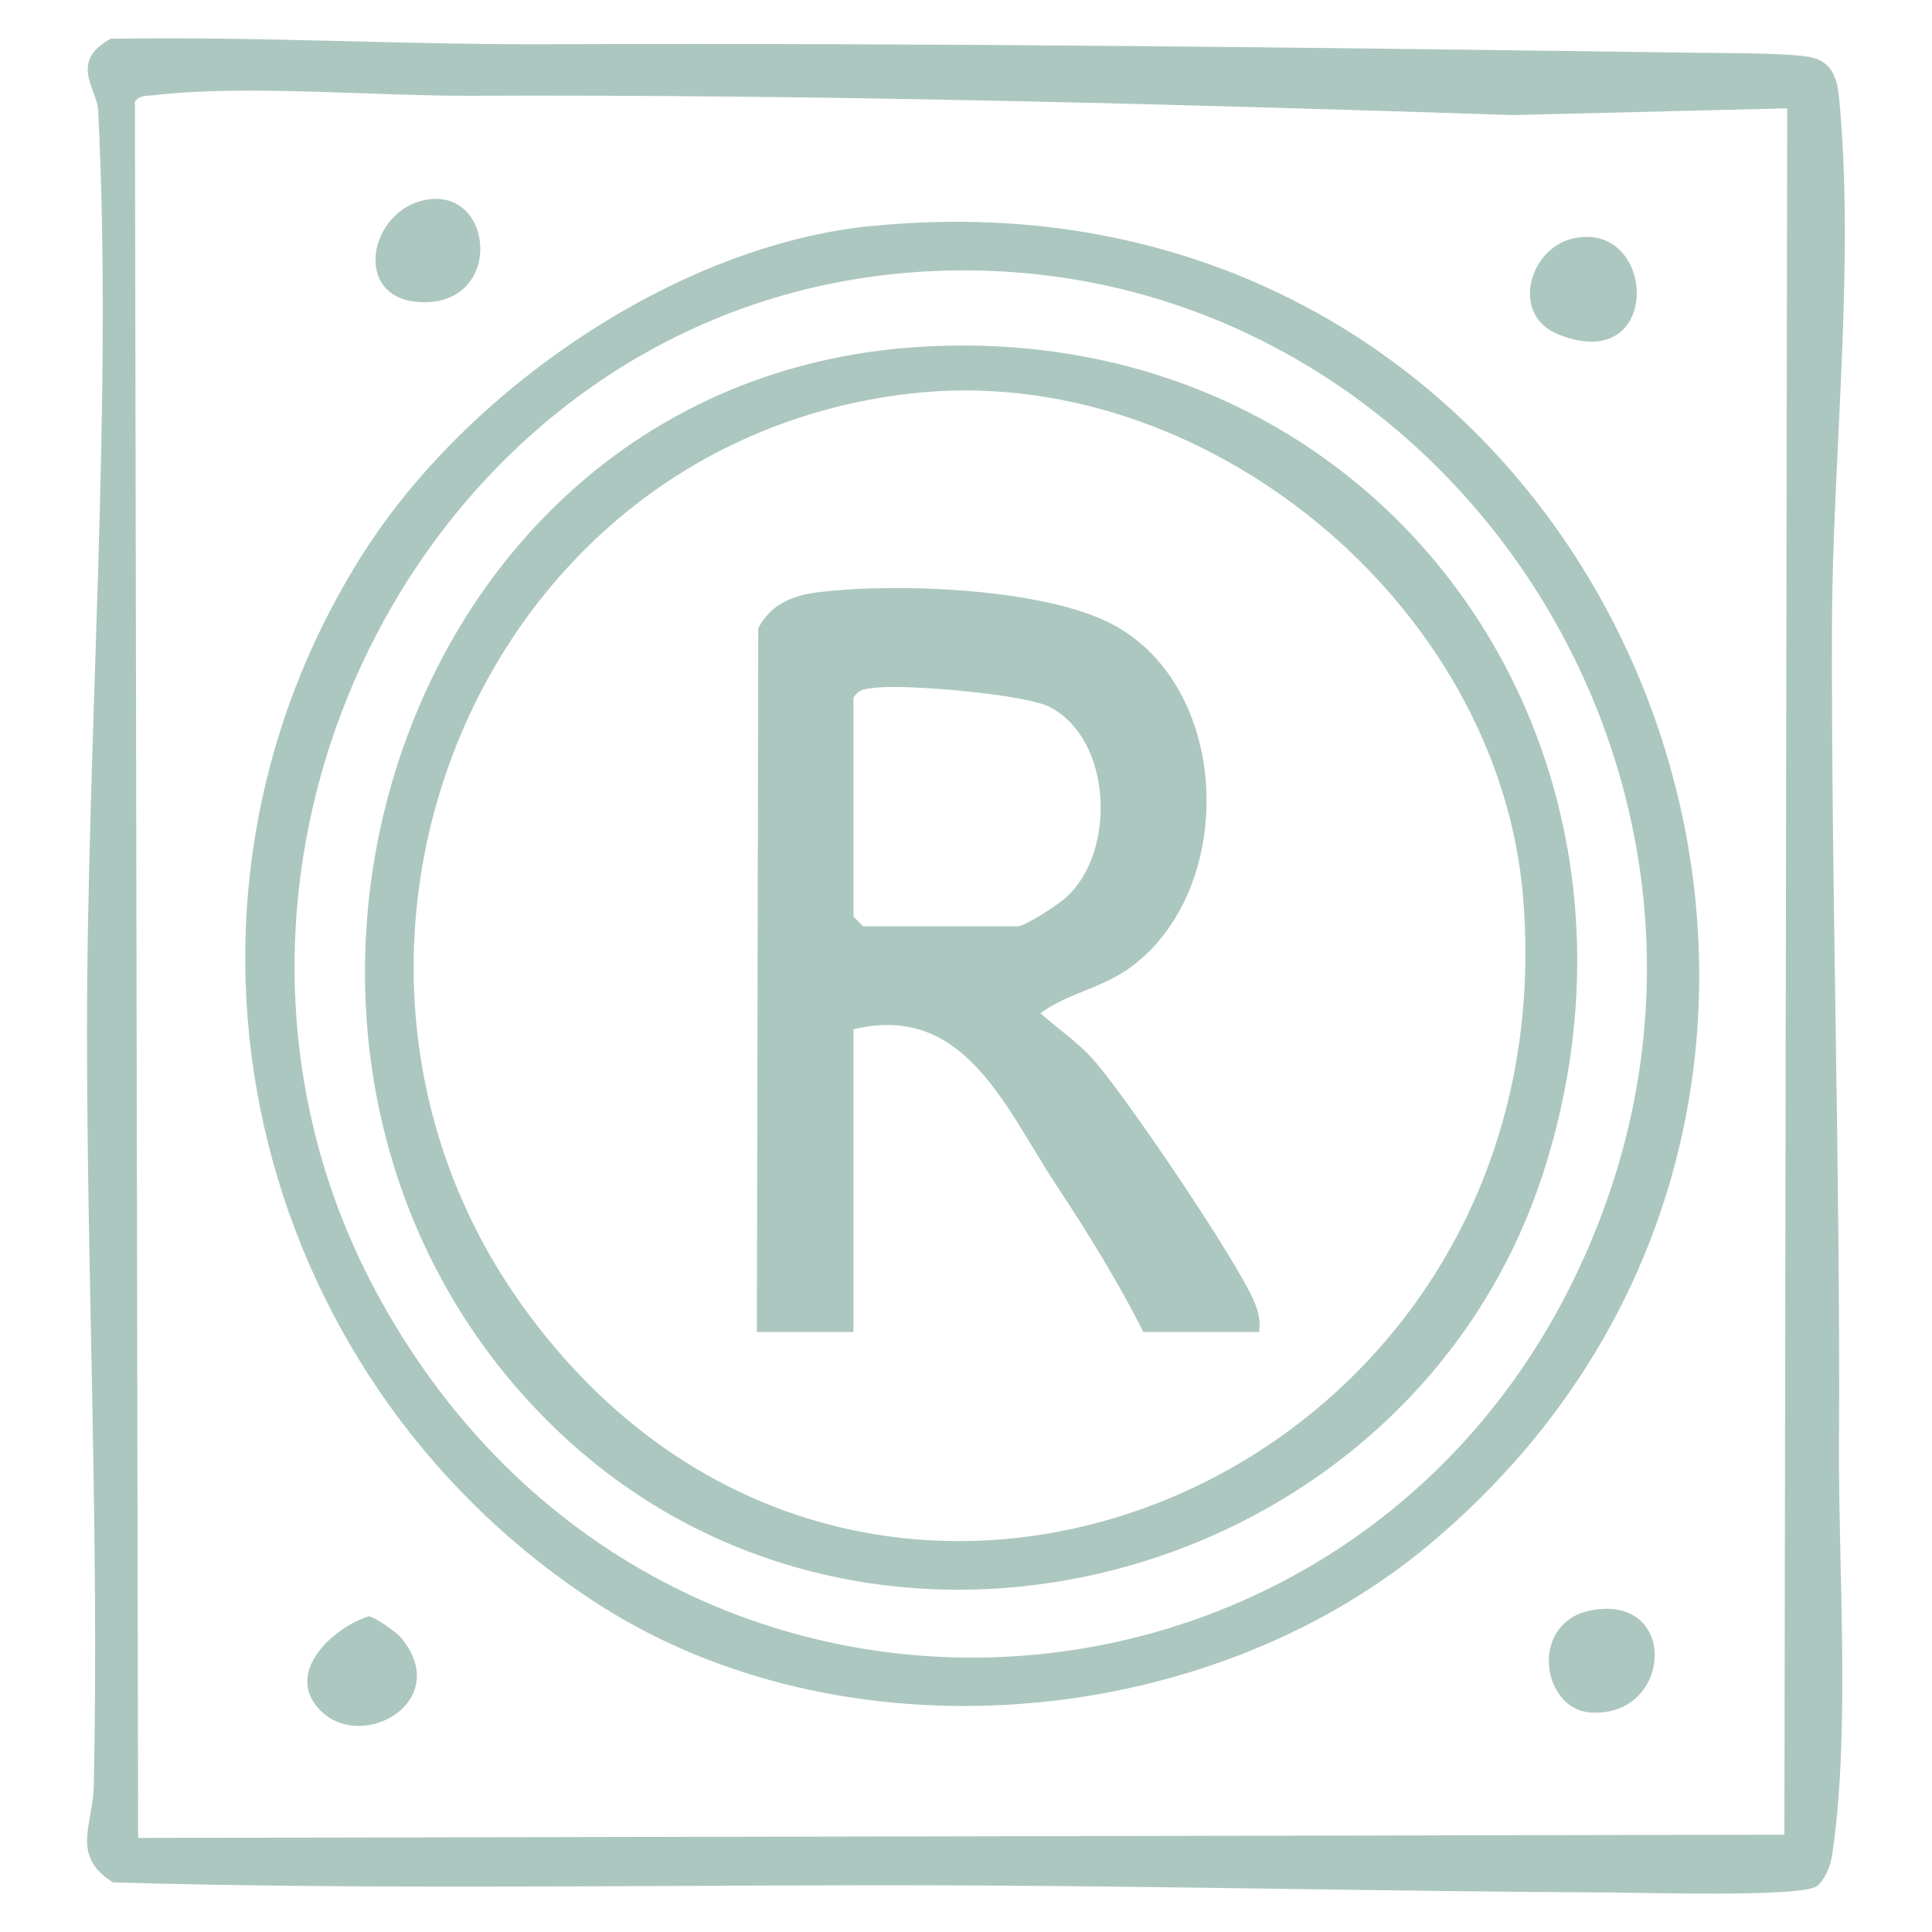 <?xml version="1.0" encoding="UTF-8"?> <svg xmlns="http://www.w3.org/2000/svg" id="Capa_1" data-name="Capa 1" viewBox="0 0 300 300"><defs><style> .cls-1 { fill: #acc7c0; } </style></defs><path class="cls-1" d="M17.22,6.02c22.65-.39,45.19.94,67.85.85,59.76-.23,118.98.51,178.78,1.33,4.24.06,13.63,0,17.14.65s4.29,3.31,4.59,6.41c2.48,25.96-1.04,55.86-1.11,82.01-.11,42.32,1.32,84.94,1.09,127.01-.11,19.64,1.79,45.12-1.1,63.98-.23,1.48-1.17,3.78-2.37,4.63-2.46,1.75-26.92.99-32.11.97-33.14-.15-66.7-.95-99.91-1.09-44.18-.19-88.48.79-132.53-.47-6.6-4.14-3.1-8.96-2.98-14.93.83-39.15-1.04-78.29-1.05-117.05,0-46.21,4.04-97.49,1.73-143.22-.16-3.25-4.6-7.5,1.96-11.09ZM277.53,16.82l-42.55,1.05c-53.78-1.76-108.15-3.22-161.92-3-14.75.06-35.18-1.76-49.09-.09-1.07.13-2.3-.04-3.02.98l.5,269.63,255.63-.5.44-268.07Z"></path><path class="cls-1" d="M135.3,35.1c116.73-11.63,173.09,132.34,86.69,204.69-34.86,29.2-91.46,33.98-129.8,8.85-53.87-35.31-70.74-107.5-35.9-162.55,16.11-25.46,48.63-47.97,79-51ZM144.32,42.12c-76.96,3.85-122,91.2-85.97,158.38,44.5,82.95,161.17,72.82,191.44-14.9,24.54-71.11-30.06-147.25-105.48-143.48Z"></path><path class="cls-1" d="M244.25,37.03c13.11-2.95,14.06,21.52-2.3,14.88-7.48-3.04-4.5-13.34,2.3-14.88Z"></path><path class="cls-1" d="M62.17,254.18c8.46,10-6.19,18.25-12.66,11.17-5.25-5.75,2.18-12.58,7.7-14.36.85-.06,4.35,2.49,4.95,3.2Z"></path><path class="cls-1" d="M247.28,250.01c13.47-2.33,12.36,16.68-.26,15.91-7.73-.47-9.69-14.19.26-15.91Z"></path><path class="cls-1" d="M66.28,31c10.64-1.77,11.92,16.75-1.24,15.9-10.48-.68-7.7-14.4,1.24-15.9Z"></path><path class="cls-1" d="M85.88,221.48c-57.53-56.01-25.85-163.46,58.11-167.69,70.47-3.55,116.87,61.4,95.81,127.81-20.49,64.6-104.99,87.52-153.91,39.89ZM141.31,61.11c-67.47,7.85-99.04,87.47-60.2,141.64,52.98,73.88,162.82,27.15,155.4-63.4-3.74-45.61-49.78-83.52-95.21-78.23Z"></path><path class="cls-1" d="M195.53,206.83h-18c-3.87-7.77-8.74-15.57-13.58-22.92-7.87-11.94-14.23-28.27-31.42-24.08v47h-15l.21-109.29c2.03-3.79,5.33-5.09,9.41-5.59,12.01-1.47,35.08-.65,45.71,5.06,18.54,9.95,19.16,41.27,2.61,53.25-4.46,3.23-9.61,3.93-13.91,7.07,2.66,2.41,5.55,4.3,8,6.98,4.85,5.28,22.59,31.52,25.19,37.8.66,1.6,1,2.97.78,4.72ZM132.53,108.33v34l1.5,1.5h24c1.19,0,6.31-3.39,7.52-4.48,7.82-7.07,7.18-24.46-2.49-29.54-3.84-2.02-22.34-3.59-27.08-3.02-1.45.18-2.57.11-3.45,1.55Z"></path></svg> 